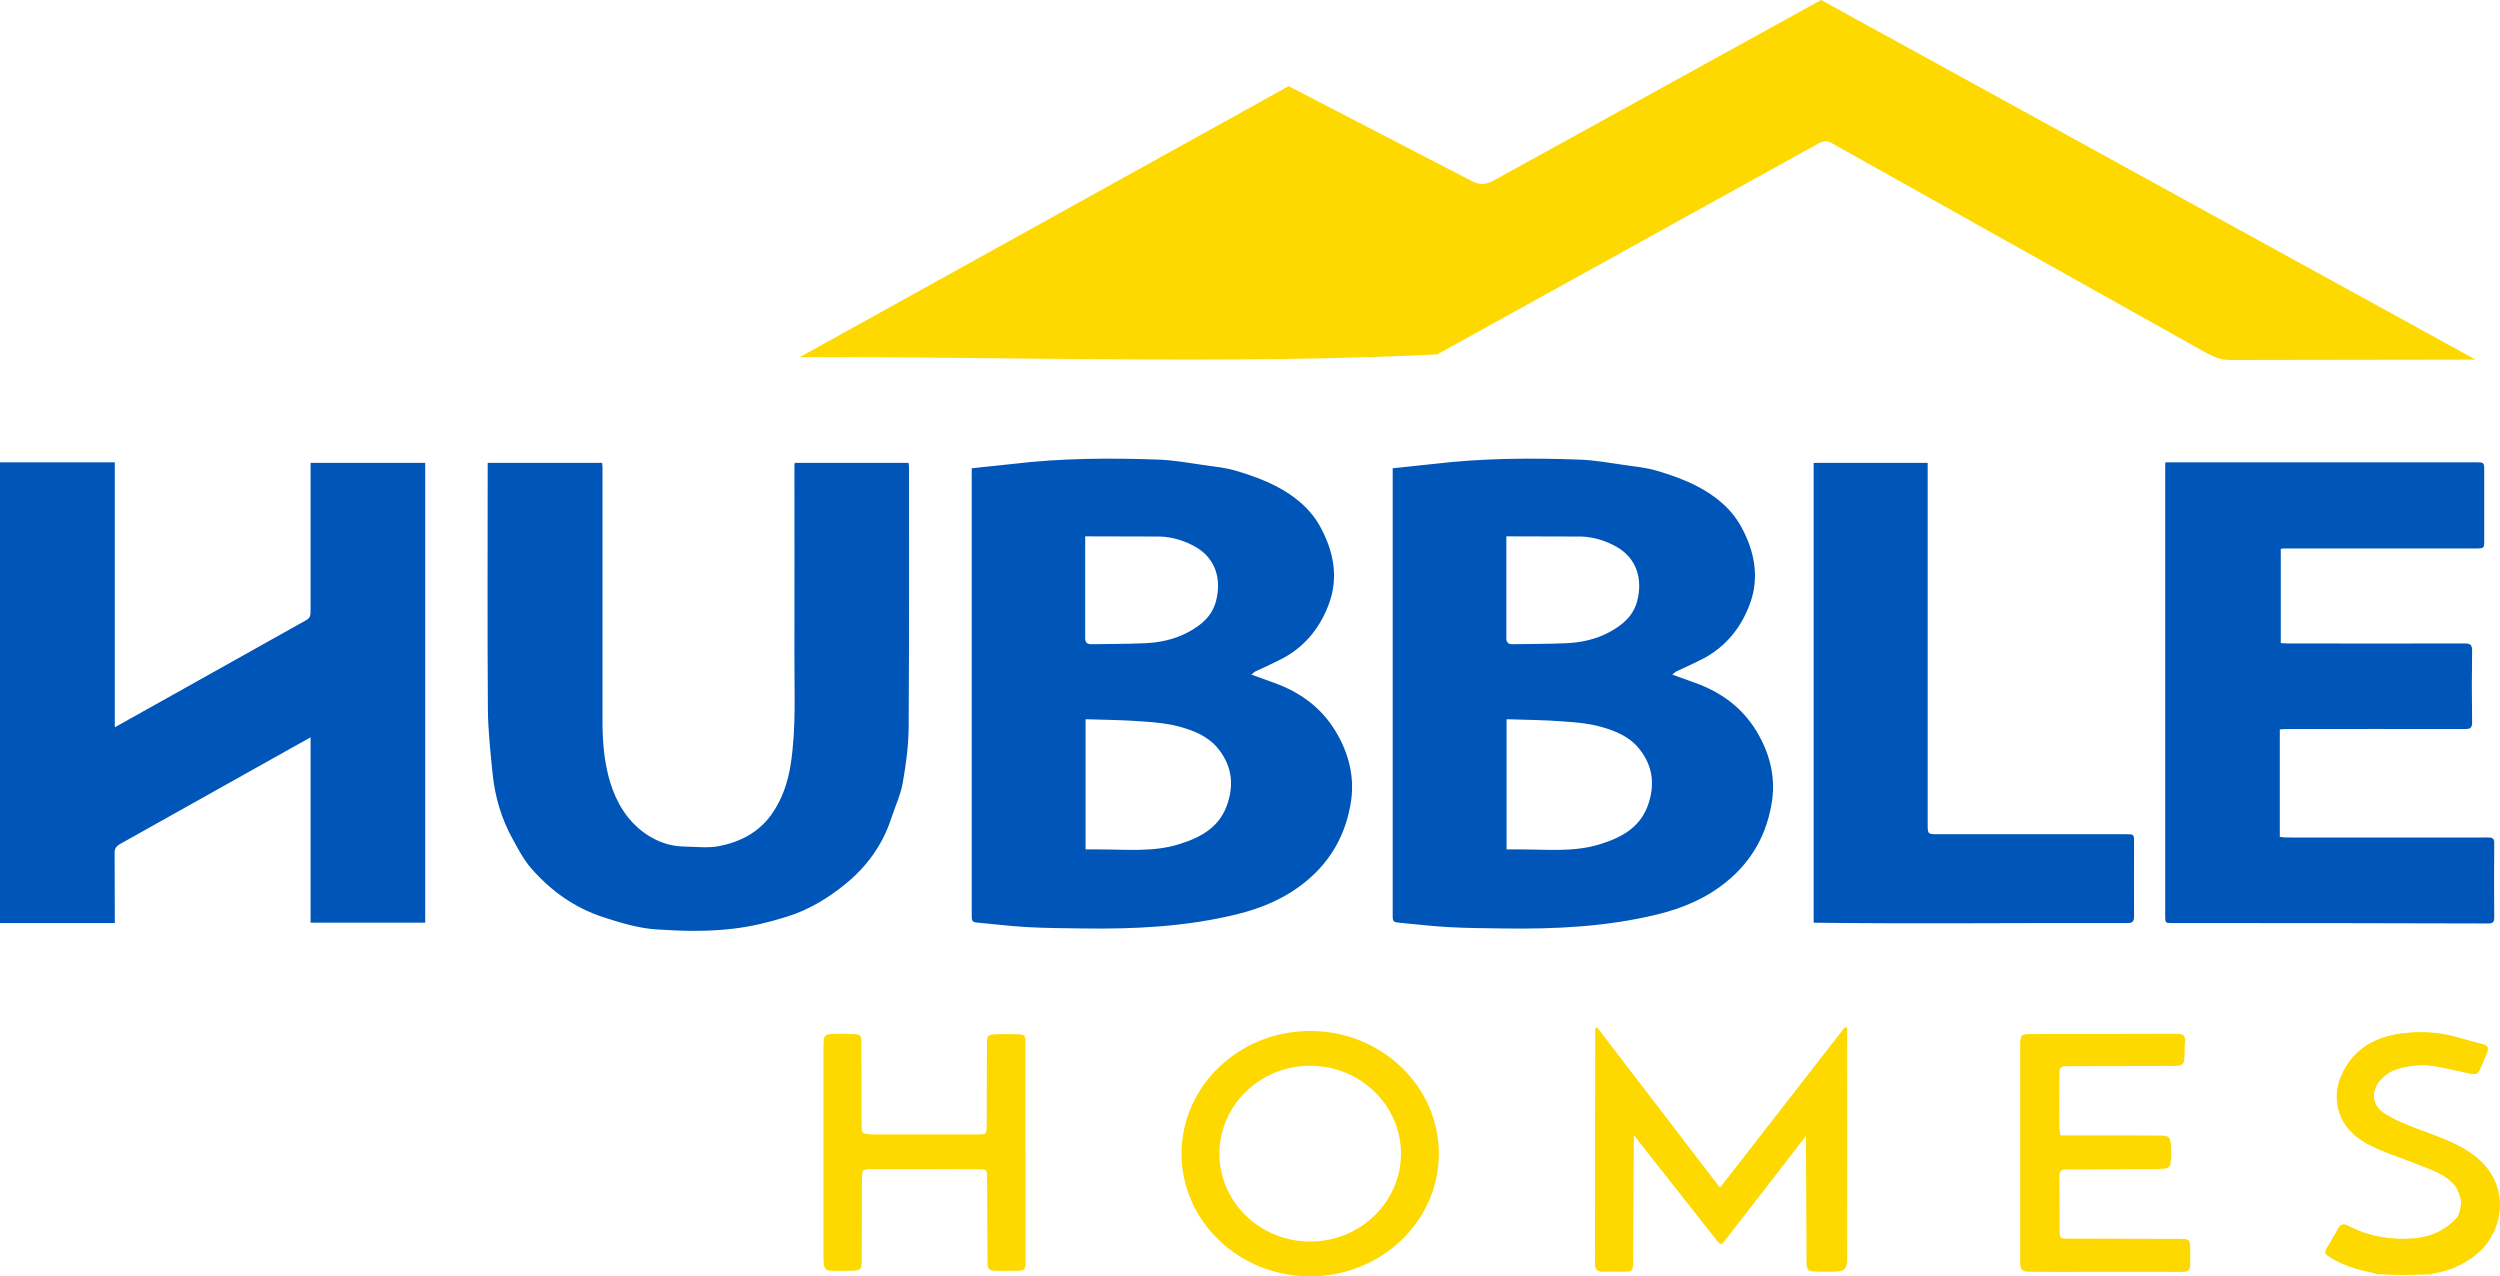 <?xml version="1.0" encoding="UTF-8"?><svg version="1.1" id="Layer_1" xmlns="http://www.w3.org/2000/svg" x="0" y="0" viewBox="0 0 130 66.37" style="enable-background:new 0 0 130 66.37" xml:space="preserve">
    <style>
        .st0{fill:#fdd900}.st1{fill:#0055b8}
    </style>
    <path class="st0" d="M95.21 7.42c-.22-.12-.44-.08-.65.04L74.73 18.43c-10.94.53-22.15.11-33.14.14L67.01 4.48l9.55 4.95c.41.22.78.15 1.16-.07L94.7 0l34.03 18.7-12.73.02c-.64.02-1.12-.29-1.63-.57L95.21 7.42z"/>
    <path class="st1" d="M5.97 48H0V24.04h5.97v13.78l9.95-5.57c.24-.13.23-.3.23-.51v-7.67h5.96v23.91h-5.96v-9.64l-9.91 5.55c-.18.11-.29.22-.28.47L5.97 48zM50.53 24.35c.75-.08 1.46-.15 2.17-.23 2.51-.3 5.04-.31 7.56-.22.78.03 1.55.17 2.32.28.57.08 1.15.14 1.69.3.71.21 1.43.46 2.08.8.97.5 1.82 1.19 2.34 2.18.65 1.22.91 2.53.44 3.87-.44 1.24-1.22 2.25-2.4 2.89-.47.25-.96.46-1.44.69-.08.04-.14.11-.22.17.42.15.8.29 1.19.43 1.34.48 2.44 1.28 3.18 2.5.67 1.1 1 2.32.82 3.61-.25 1.71-1.02 3.13-2.37 4.23-1.07.87-2.28 1.38-3.6 1.7-2.63.64-5.3.77-7.99.73-.96-.01-1.92-.02-2.88-.07-.89-.05-1.77-.16-2.65-.24-.25-.02-.24-.18-.24-.36V24.35zm5.92 13.05v6.77h.75c1.39 0 2.79.15 4.14-.28 1.15-.36 2.14-.91 2.52-2.19.31-1.02.15-1.93-.5-2.75-.52-.66-1.28-.96-2.05-1.17-.59-.16-1.22-.22-1.84-.26-.99-.08-1.99-.09-3.02-.12zm-.02-9.51v5.2c-.02.3.07.39.27.41.93-.02 1.85-.01 2.78-.05.8-.03 1.58-.19 2.29-.57.69-.37 1.26-.83 1.47-1.65.29-1.16-.06-2.2-1.05-2.78-.57-.33-1.2-.52-1.84-.55l-3.92-.01zM25.36 24.07h5.95c.01.09.02.15.02.22v13.25c0 1.05.09 2.1.39 3.11.33 1.08.89 2.03 1.83 2.69.6.42 1.28.67 2.02.68.61.01 1.23.09 1.81-.02 1.08-.21 2.04-.69 2.71-1.61.58-.8.88-1.7 1.03-2.67.29-1.91.18-3.82.19-5.74.01-3.26 0-6.52 0-9.78 0-.03.01-.07.02-.13h5.91c.01.06.03.14.03.21 0 4.52.01 9.04-.02 13.56-.01.96-.14 1.93-.31 2.88-.11.62-.39 1.21-.59 1.82-.44 1.36-1.25 2.49-2.33 3.38-.93.77-1.96 1.4-3.14 1.76-.9.28-1.8.5-2.74.61-1.34.16-2.67.13-4 .04-.94-.06-1.85-.34-2.75-.63-1.51-.49-2.74-1.37-3.77-2.55-.38-.44-.67-.98-.95-1.5-.6-1.07-.94-2.24-1.06-3.46-.11-1.1-.23-2.2-.24-3.31-.03-4.2-.01-8.4-.01-12.6v-.21zM128.73 24.04c.44 0 .45 0 .45.44v3.64c0 .38-.02.4-.41.4h-9.95c-.07 0-.13.01-.22.02v4.9c.11.01.22.02.33.02 3.08 0 6.16.01 9.23 0 .3 0 .39.07.39.38-.02 1.24-.02 2.47 0 3.71 0 .3-.09.36-.37.36-3.08-.01-6.16 0-9.23 0-.13 0-.27.01-.4.02v5.59c.11.01.23.03.35.03 3.49 0 6.98.01 10.47 0 .25 0 .34.05.33.32-.01 1.28-.01 2.56 0 3.84 0 .24-.07.31-.31.31-5.47-.02-10.94-.02-16.41-.02-.39 0-.39 0-.39-.4V24.26c0-.06.01-.11.01-.22h16.13zM94.31 47.98V24.07h5.93v18.78c0 .53 0 .53.55.53h9.75c.43 0 .43 0 .43.43 0 1.28-.01 2.56 0 3.84 0 .27-.08.35-.35.35-5.44-.02-10.88.05-16.31-.02zM72.42 24.35c.75-.08 1.46-.15 2.17-.23 2.51-.3 5.04-.31 7.56-.22.78.03 1.55.17 2.32.28.57.08 1.15.14 1.69.3.71.21 1.43.46 2.08.8.97.5 1.82 1.19 2.34 2.18.65 1.22.91 2.53.44 3.87-.44 1.24-1.22 2.25-2.4 2.89-.47.25-.96.46-1.44.69-.08.04-.14.11-.22.17.42.15.8.29 1.19.43 1.34.48 2.44 1.28 3.18 2.5.67 1.1 1 2.32.82 3.61-.25 1.71-1.02 3.13-2.37 4.23-1.07.87-2.28 1.38-3.6 1.7-2.63.64-5.3.77-7.99.73-.96-.01-1.92-.02-2.88-.07-.89-.05-1.77-.16-2.65-.24-.25-.02-.24-.18-.24-.36V24.35zm5.92 13.05v6.77h.75c1.39 0 2.79.15 4.14-.28 1.15-.36 2.14-.91 2.52-2.19.31-1.02.15-1.93-.5-2.75-.52-.66-1.28-.96-2.05-1.17-.59-.16-1.22-.22-1.84-.26-.99-.08-1.99-.09-3.02-.12zm-.01-9.51v5.2c-.02.3.07.39.27.41.93-.02 1.85-.01 2.78-.05.8-.03 1.58-.19 2.29-.57.69-.37 1.26-.83 1.47-1.65.29-1.16-.06-2.2-1.05-2.78-.57-.33-1.2-.52-1.84-.55l-3.92-.01z"/>
    <path class="st0" d="M123.59 66.26c-.17-.06-.33-.14-.5-.19-.68-.21-1.39-.34-2-.75-.19-.13-.21-.22-.09-.41.22-.34.4-.7.61-1.05.12-.21.28-.23.49-.12 1.09.57 2.25.76 3.46.66.86-.07 1.6-.43 2.19-1.05.09-.1.14-.25.17-.39.04-.19.1-.39.05-.57-.06-.27-.15-.56-.32-.76-.48-.58-1.19-.79-1.85-1.06-.77-.31-1.57-.56-2.33-.91-.96-.45-1.74-1.1-1.92-2.24-.08-.51.01-1.01.2-1.47.65-1.49 1.91-2.11 3.45-2.24.85-.07 1.7-.04 2.54.22.46.15.93.26 1.39.38.22.05.28.19.21.38-.13.34-.26.68-.43 1-.12.24-.35.15-.55.11-.6-.12-1.19-.27-1.79-.37-.69-.11-1.38-.02-2.03.2-.29.1-.56.31-.77.54-.4.45-.55 1.25.23 1.74.53.34 1.13.57 1.72.8 1.1.42 2.24.77 3.16 1.56 1.15 1 1.43 2.55.73 3.92-.57 1.12-1.58 1.59-2.71 1.89-.17.05-.34.13-.51.19-.93-.01-1.87-.01-2.8-.01zM84.92 65.64c0 .44-.05.49-.5.49-.35 0-.71-.01-1.06 0-.29.01-.42-.11-.42-.4.01-.34 0-.69 0-1.03 0-3.57.01-7.14.01-10.71v-.46c0-.05.04-.13.13-.07l6.36 8.3 6.45-8.29c.02-.03.16-.1.16.03.01 3.66.01 8.18 0 11.84 0 .69-.09.77-.78.79-.3.01-.6 0-.89-.01-.35-.01-.44-.11-.44-.46l-.03-6.59-4.27 5.51c-.12.17-.21.12-.32-.02l-4.36-5.53-.04 6.61zM53.33 59.92v5.66c0 .47-.03.5-.51.5h-1.03c-.37-.01-.44-.07-.44-.45-.01-1.45-.01-2.91-.02-4.36 0-.46-.01-.47-.47-.47-1.82-.01-3.64-.01-5.46-.01-.57 0-.57.02-.58.57-.01 1.35 0 2.7-.01 4.05 0 .66-.01.66-.66.67-.29 0-.57.01-.86 0-.35-.01-.43-.09-.46-.45-.01-.09-.01-.18-.01-.27V54.55c0-.79.01-.79.8-.79.25 0 .5 0 .75.01.36.01.42.06.42.42.01 1.24.01 2.47.01 3.71 0 .26.01.53.01.79 0 .16.06.26.23.27.09 0 .18.03.27.03h5.56c.43 0 .43-.02.44-.45.01-1.41 0-2.81.01-4.22 0-.49.04-.53.53-.54.34-.01.69-.01 1.03 0 .4.01.44.04.44.43v5.73l.01-.02zM107.14 59.04h1.75c1.17 0 2.33 0 3.5.01.35 0 .47.09.49.43.02.36.02.73-.02 1.09-.01.08-.18.19-.29.2-.41.03-.82.02-1.23.02-1.29.01-2.58.03-3.88.02-.33 0-.38.14-.37.41.01.89 0 1.78.01 2.68 0 .51 0 .51.49.51 1.51 0 3.02.01 4.53.01h1.3c.4 0 .46.06.47.45.01.3 0 .59 0 .89.01.27-.1.38-.39.38-2.12-.01-4.23 0-6.35 0-.55 0-1.1 0-1.65-.01-.35 0-.45-.11-.45-.45V54.36c0-.55.04-.59.59-.59 2.52 0 5.03 0 7.55-.01.3 0 .46.06.43.39-.03.35-.01.7-.05 1.05-.01.08-.15.2-.24.21-.26.03-.52.02-.79.02-1.66 0-3.32.01-4.98.01-.43 0-.46.03-.47.44-.01.93-.01 1.85 0 2.78.01.11.03.22.05.38zM68.13 53.61c-3.69 0-6.69 2.86-6.69 6.38s2.99 6.38 6.69 6.38c3.69 0 6.69-2.86 6.69-6.38s-3-6.38-6.69-6.38zm0 10.95c-2.61 0-4.72-2.05-4.72-4.57 0-2.52 2.11-4.57 4.72-4.57s4.72 2.05 4.72 4.57c0 2.52-2.12 4.57-4.72 4.57z"/>
    <path class="st0" d="M123.26 66.16c-.89-.18-1.57-.43-2.18-.84-.19-.13-.21-.22-.09-.41.22-.34.4-.7.61-1.05.12-.21.28-.23.49-.12 1.09.57 2.25.76 3.46.66.86-.07 1.6-.43 2.19-1.05.09-.1.14-.25.17-.39.04-.19.1-.39.05-.57-.06-.27-.15-.56-.32-.76-.48-.58-1.19-.79-1.85-1.06-.77-.31-1.57-.56-2.33-.91-.96-.45-1.74-1.1-1.92-2.24-.08-.51.01-1.01.2-1.47.65-1.49 1.91-2.11 3.45-2.24.85-.07 1.69.02 2.54.22.49.12.92.26 1.39.38.22.05.28.19.21.38-.13.34-.26.68-.43 1-.12.24-.35.15-.55.11-.6-.12-1.19-.27-1.79-.37-.69-.11-1.38-.02-2.03.2-.29.1-.56.31-.77.54-.4.45-.55 1.25.23 1.74.53.34 1.13.57 1.72.8 1.1.42 2.24.77 3.16 1.56 1.15 1 1.43 2.56.73 3.92-.67 1.28-2.11 1.94-3.2 2.04-.95.09-2.27.11-3.14-.07z"/>
</svg>
